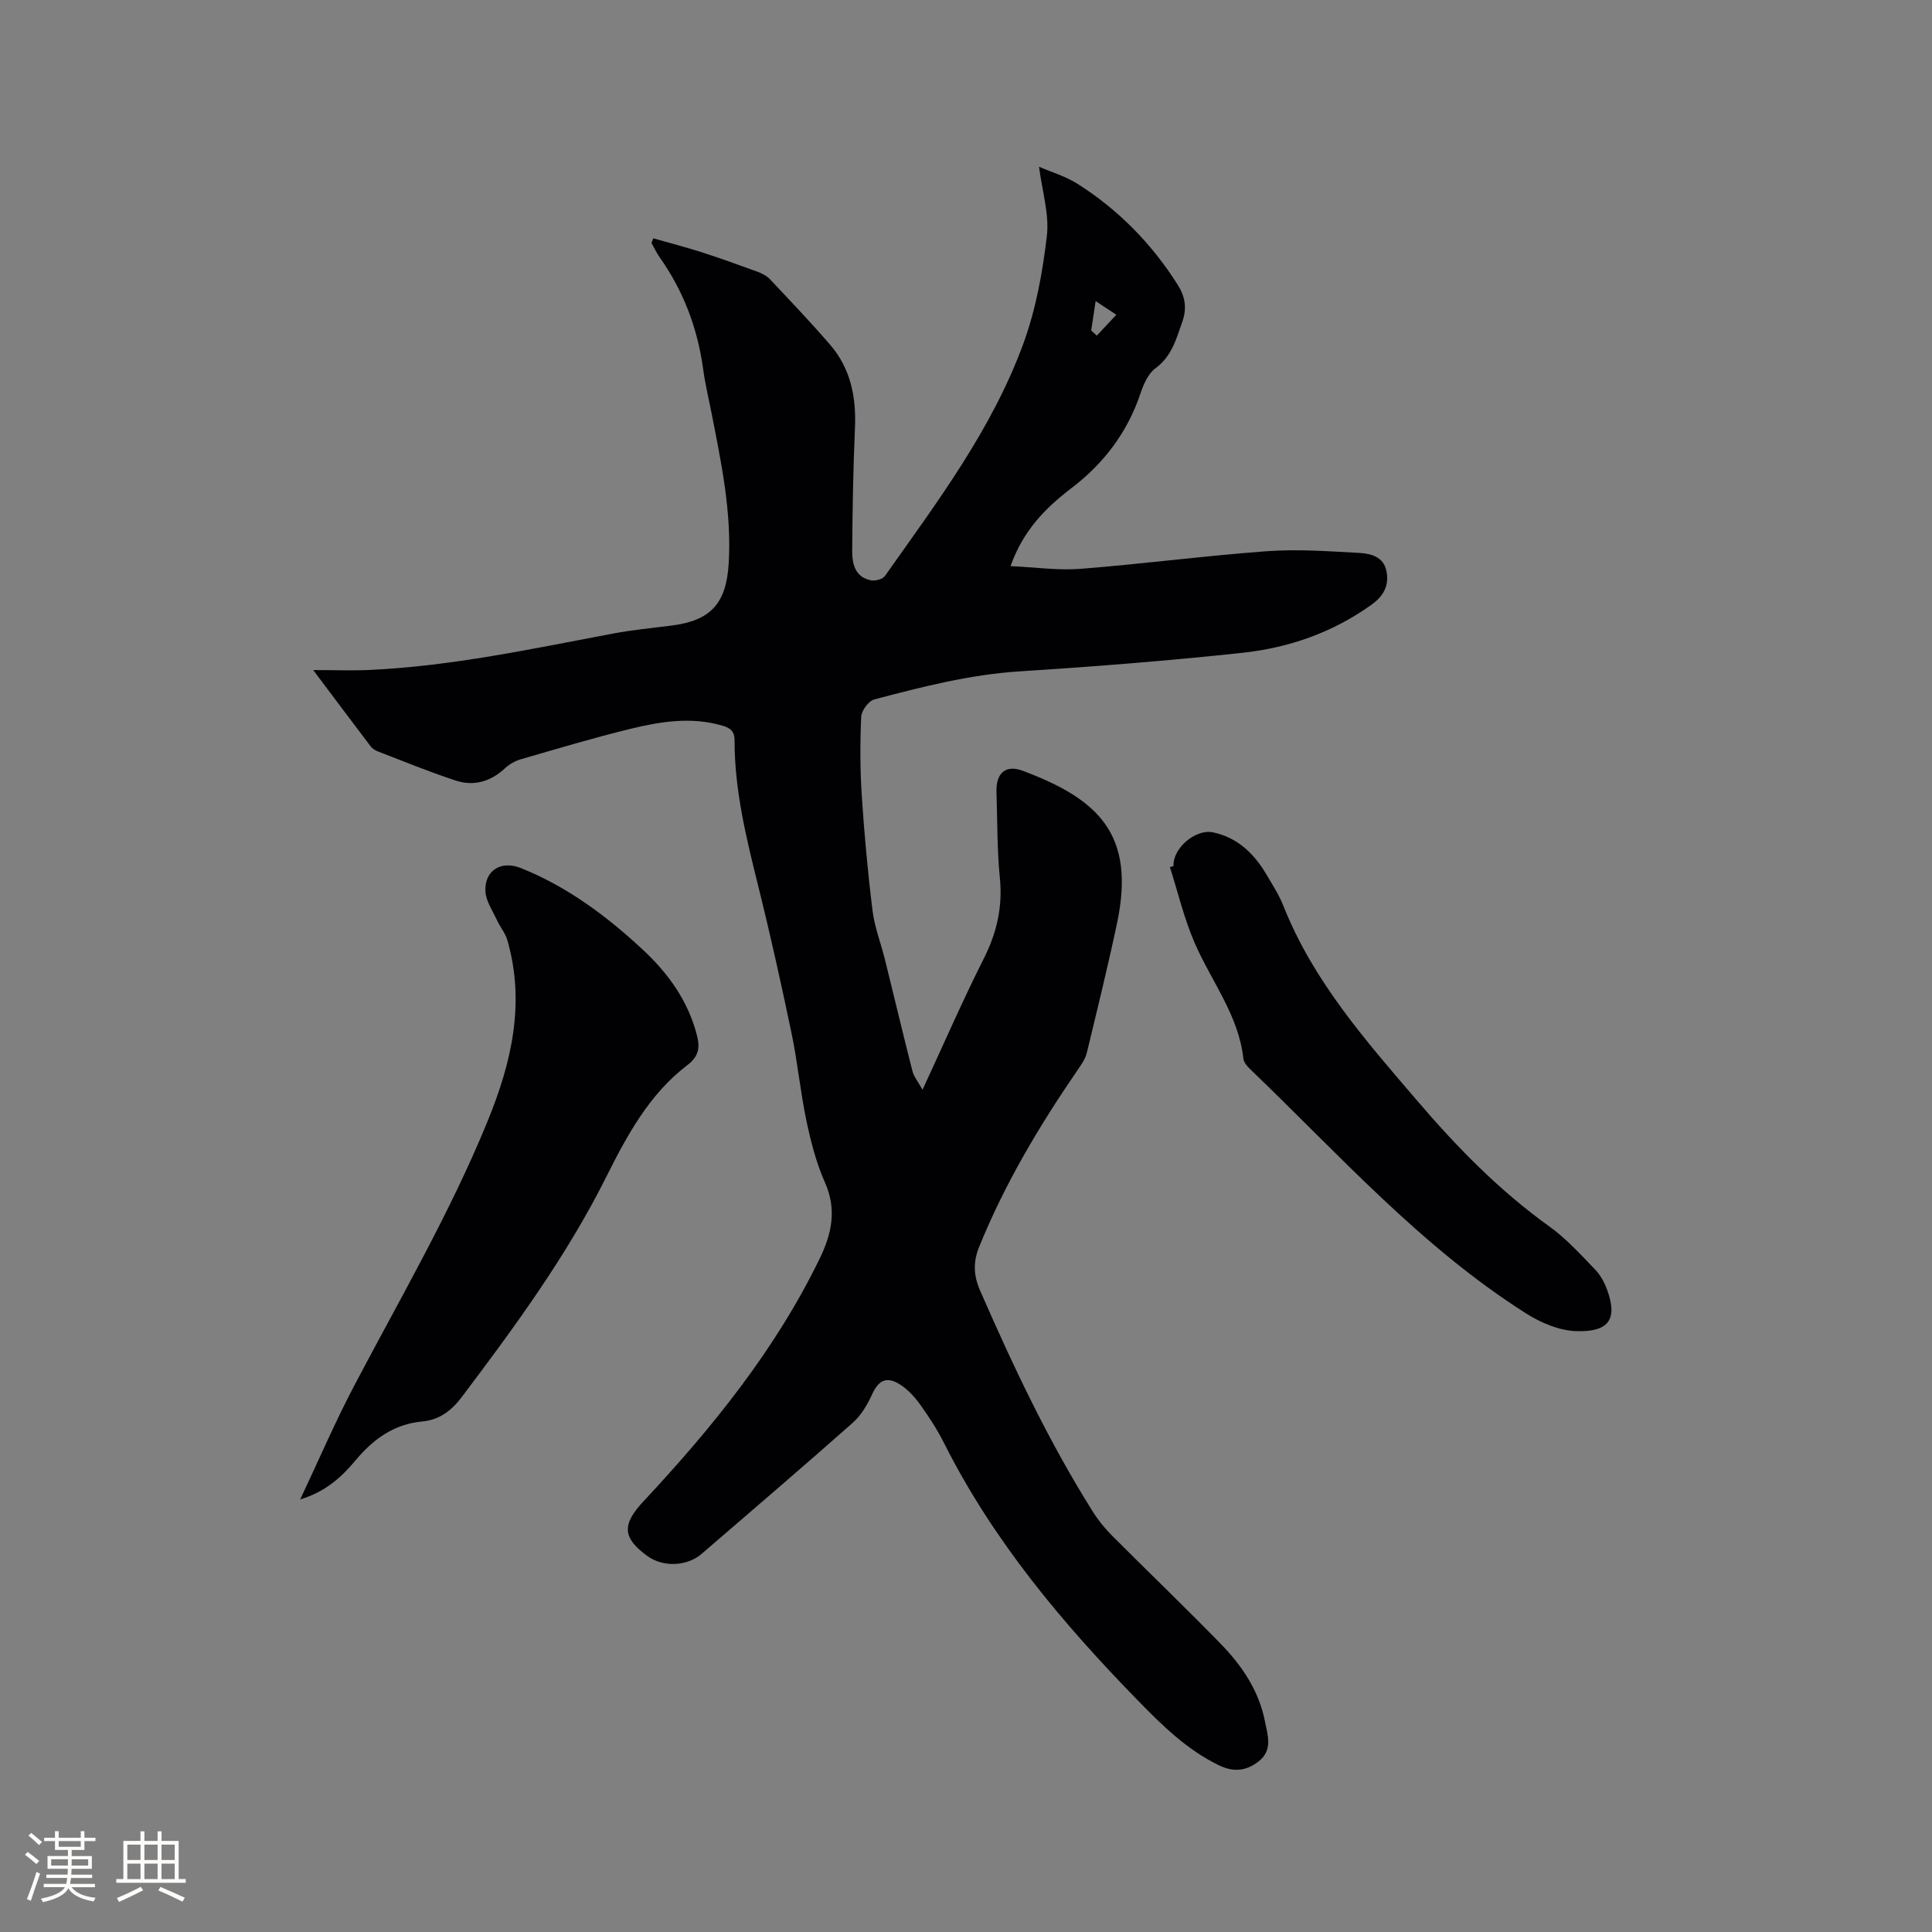 <svg enable-background="new 0 0 400 400" viewBox="0 0 400 400" xmlns="http://www.w3.org/2000/svg"><rect x="0" y="0" width="400" height="400" fill="#808080" stroke="none"/><g fill="#010103"><path d="m64.85 138.73c4.49 0 8.05.14 11.59-.02 17.11-.78 33.79-4.4 50.55-7.55 3.95-.74 7.96-1.13 11.95-1.63 8.2-1.02 11.43-4.55 11.93-12.88.63-10.5-1.5-20.67-3.5-30.86-.61-3.12-1.36-6.22-1.79-9.36-1.15-8.44-4.06-16.16-8.98-23.12-.66-.93-1.14-1.99-1.71-2.99.12-.33.24-.65.36-.98 3.32.95 6.66 1.81 9.95 2.86 3.9 1.25 7.75 2.64 11.6 4.05.94.35 1.94.85 2.61 1.56 4.21 4.47 8.46 8.93 12.47 13.58 4.24 4.92 5.41 10.82 5.13 17.22-.37 8.45-.51 16.92-.57 25.38-.02 2.69.55 5.48 3.85 6.15.9.18 2.44-.2 2.91-.87 10.82-15.31 22.19-30.38 28.69-48.17 2.58-7.08 3.97-14.73 4.85-22.25.53-4.5-.97-9.23-1.62-14.33 2.57 1.12 5.53 1.98 8.02 3.57 8.43 5.36 15.3 12.36 20.66 20.82 1.56 2.46 2 4.84.97 7.76-1.27 3.6-2.19 7.12-5.57 9.6-1.47 1.08-2.42 3.23-3.04 5.08-2.71 8.13-7.61 14.6-14.36 19.74-5.38 4.1-9.99 8.79-12.58 16.12 5.07.23 9.83.92 14.5.56 12.88-1.01 25.72-2.7 38.6-3.65 6.3-.46 12.68.01 19.01.35 2.37.13 5.06.72 5.7 3.68.65 2.99-.55 5.25-3.09 7.06-8.05 5.77-17.15 8.93-26.82 9.96-15.27 1.63-30.59 2.85-45.92 3.82-10.35.66-20.27 3.2-30.19 5.82-1.18.31-2.66 2.33-2.71 3.62-.24 5.47-.23 10.97.13 16.43.52 7.91 1.24 15.81 2.22 23.67.42 3.42 1.72 6.72 2.56 10.1 1.91 7.71 3.74 15.44 5.7 23.13.28 1.12 1.11 2.09 2.09 3.86 4.5-9.7 8.33-18.53 12.66-27.11 2.72-5.38 3.95-10.73 3.35-16.75-.59-5.9-.5-11.86-.7-17.79-.13-3.84 1.84-5.74 5.46-4.38 15.55 5.83 23.41 13.07 19.5 31.55-1.91 9-4.1 17.94-6.27 26.88-.31 1.27-1.17 2.45-1.93 3.57-7.93 11.56-15.07 23.53-20.35 36.57-1.26 3.12-1.19 5.87.21 9.07 6.88 15.74 14.19 31.23 23.36 45.79 1.11 1.77 2.47 3.43 3.94 4.91 7.48 7.51 15.15 14.84 22.54 22.44 4.4 4.52 7.92 9.76 9.14 16.1.53 2.75 1.68 5.86-1.33 8.21-2.62 2.05-5.25 2.25-8.27.78-6.62-3.23-11.72-8.26-16.77-13.44-15.61-16-29.88-32.99-40.02-53.12-1.42-2.83-3.16-5.53-5.01-8.1-1.15-1.6-2.58-3.16-4.23-4.19-2.8-1.75-4.43-.79-5.77 2.17-.96 2.12-2.27 4.3-3.99 5.82-10.32 9.14-20.8 18.09-31.24 27.1-3.05 2.63-8.03 2.82-11.28.44-5.18-3.79-5.24-6.52-.76-11.32 14.22-15.23 27.28-31.33 36.46-50.23 2.5-5.15 3.6-10.16 1.09-15.79-1.79-4.03-2.91-8.42-3.83-12.76-1.26-5.98-1.82-12.1-3.07-18.08-2.14-10.25-4.41-20.48-6.94-30.64-2.45-9.89-4.89-19.75-4.86-30.01 0-1.86-.82-2.56-2.46-3.05-6.48-1.92-12.87-.88-19.16.65-7.6 1.86-15.11 4.11-22.64 6.29-1.17.34-2.35 1-3.24 1.83-2.98 2.79-6.47 3.82-10.26 2.57-5.42-1.78-10.71-3.95-16.03-6-.57-.22-1.19-.59-1.55-1.06-3.77-4.96-7.49-9.94-11.9-15.81zm161.07-70.3c.39.35.78.71 1.16 1.06 1.23-1.32 2.47-2.63 4.04-4.32-1.9-1.26-2.96-1.96-4.28-2.84-.35 2.39-.64 4.24-.92 6.1z"/><path d="m62.15 310.44c3.9-8.25 7.26-16.1 11.23-23.63 9.51-18.08 19.83-35.73 27.58-54.7 4.96-12.13 7.82-24.42 4.09-37.44-.42-1.46-1.5-2.73-2.15-4.14-.9-1.97-2.3-3.96-2.4-6-.21-4.31 3.25-6.44 7.3-4.82 9.59 3.83 17.73 9.89 25.22 16.85 5.28 4.9 9.42 10.6 11.26 17.74.65 2.53.47 4.36-1.97 6.22-7.89 6.01-12.52 14.6-16.83 23.22-8.21 16.4-18.98 31.06-29.96 45.61-2.09 2.76-4.62 4.63-8.1 4.95-5.87.55-10.16 3.67-13.82 8.06-2.9 3.49-6.24 6.51-11.45 8.08z"/><path d="m242.97 179.3c-.22-3.64 4.55-7.74 8.17-6.97 5.14 1.09 8.54 4.44 11.1 8.79 1.23 2.1 2.58 4.17 3.47 6.42 6.17 15.59 17.06 27.92 27.73 40.38 8.21 9.6 16.99 18.59 27.33 26 3.49 2.5 6.45 5.79 9.46 8.9 1.14 1.17 1.99 2.77 2.55 4.33 2.24 6.24.05 8.69-6.56 8.44-3.49-.13-7.25-1.75-10.28-3.67-21.77-13.8-38.8-33-57.2-50.65-.58-.56-1.23-1.35-1.31-2.09-1-9.05-6.69-16.08-10.14-24.08-2.15-4.99-3.41-10.36-5.07-15.57.25-.07.5-.15.75-.23z"/></g><path d="m5.17 384 .55-.58c.85.61 1.65 1.24 2.4 1.87l-.59.64c-.83-.73-1.62-1.38-2.36-1.93m1.22 9.53-.82-.34c.71-1.76 1.37-3.64 1.98-5.63.24.13.5.25.76.36-.6 1.67-1.24 3.54-1.92 5.61m-.5-13.5.57-.54c.56.44 1.31 1.06 2.26 1.87l-.64.64c-.68-.66-1.41-1.32-2.19-1.97m3.25.46h2.24v-1.36h.77v1.36h4.57v-1.36h.76v1.36h2.28v.69h-2.28v1.84h-2.64v1.26h4.18v2.64h-4.21c0 .45-.02.86-.05 1.21h4.32v.69h-4.38c-.04.34-.1.75-.19 1.22h5.15v.69h-4.82c.87 1.19 2.51 1.92 4.93 2.19-.17.31-.3.57-.37.76-2.77-.49-4.52-1.41-5.26-2.76-.56 1.26-2.3 2.23-5.24 2.9-.12-.24-.26-.48-.43-.72 2.73-.55 4.38-1.34 4.96-2.38h-4.38v-.69h4.65c.1-.38.17-.79.21-1.22h-4.32v-.69h4.4c.03-.34.05-.75.05-1.21h-4.2v-2.64h4.23v-1.26h-2.69v-1.84h-2.24zm1.46 4.46v1.29h3.45c.01-.4.02-.57.01-.53v-.32-.45h-3.46zm1.55-2.59h4.57v-1.19h-4.57zm6.11 2.59h-3.42v.77c-.01.19-.01.37-.02.53h3.44z" fill="#fcfbfa"/><path d="m32.63 379.16h.82v1.98h3.54v7.89h1.46v.78h-14.37v-.78h1.46v-7.89h3.54v-1.98h.82v1.98h2.73zm-3.49 11.48.5.73c-1.61.82-3.28 1.63-5 2.41-.13-.27-.28-.55-.44-.82 1.75-.72 3.4-1.49 4.94-2.32m-2.78-5.55h2.73v-3.18h-2.73zm0 3.95h2.73v-3.2h-2.73zm3.54-3.95h2.73v-3.18h-2.73zm0 3.95h2.73v-3.2h-2.73zm7.89 4.68c-1.84-.92-3.51-1.7-5.02-2.32l.45-.73c1.89.8 3.57 1.55 5.04 2.23zm-1.62-11.81h-2.73v3.18h2.73zm-2.73 7.13h2.73v-3.2h-2.73z" fill="#fcfbfa"/></svg>